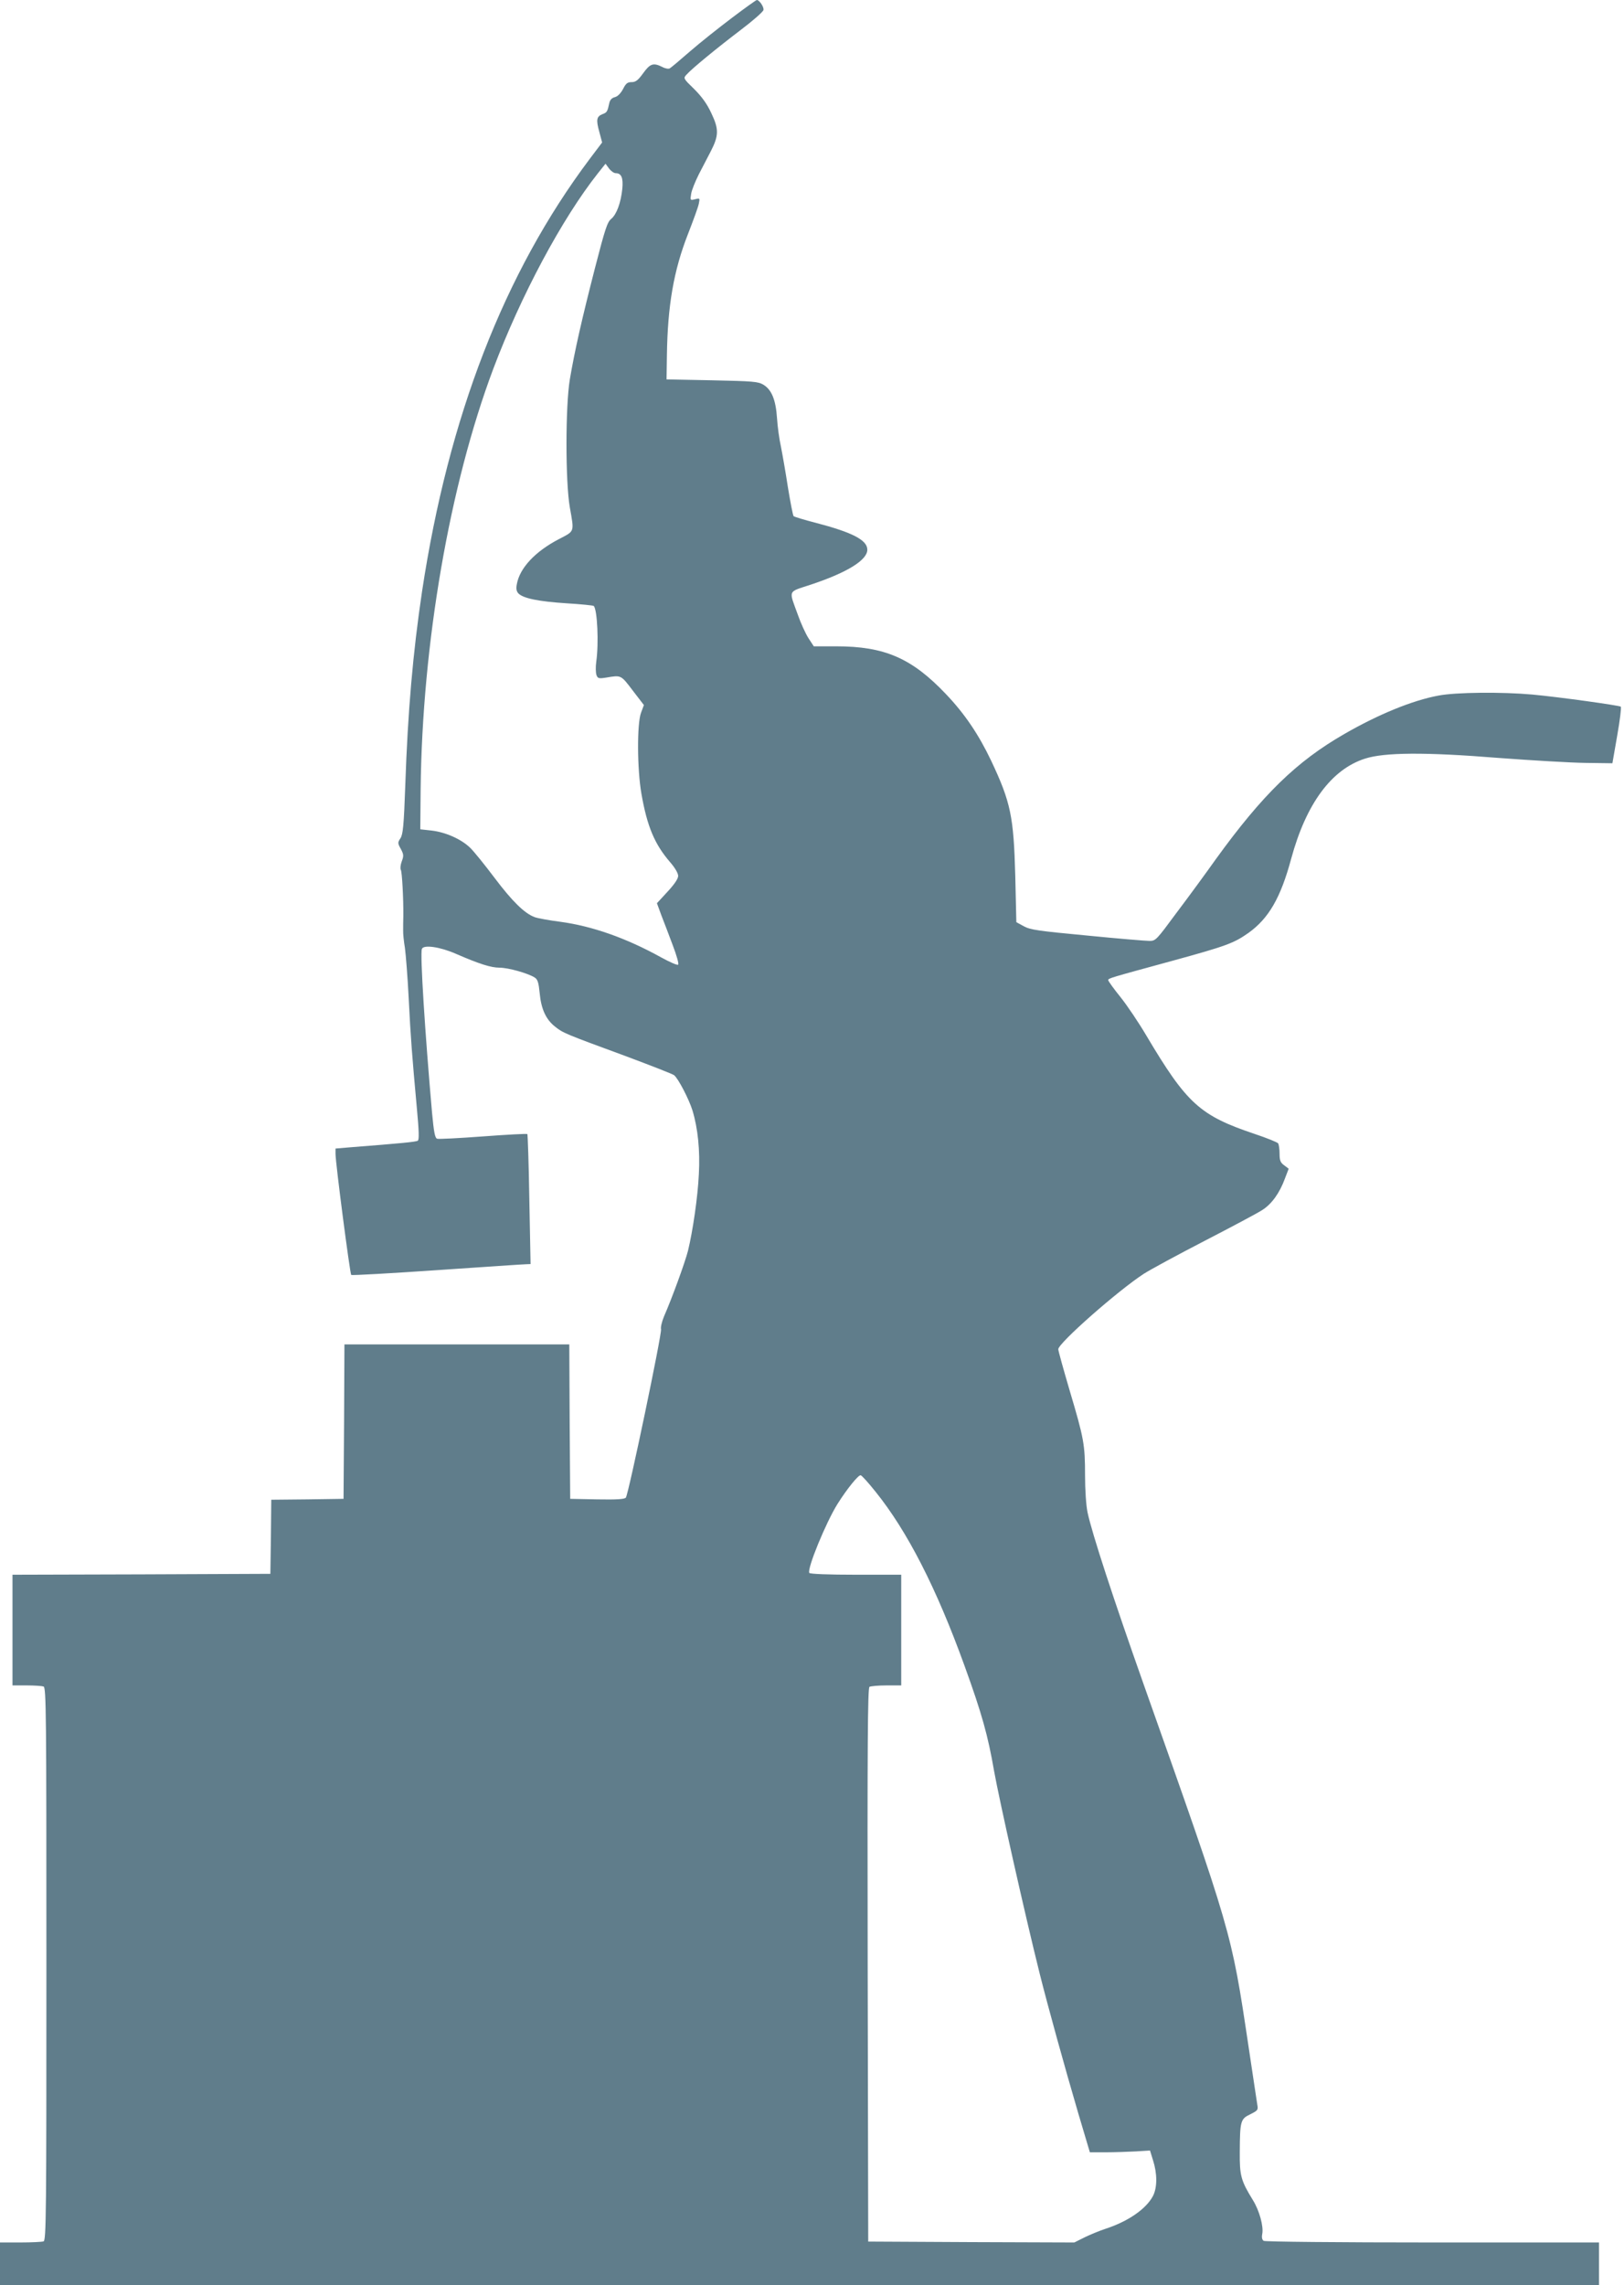 <?xml version="1.0" standalone="no"?>
<!DOCTYPE svg PUBLIC "-//W3C//DTD SVG 20010904//EN"
 "http://www.w3.org/TR/2001/REC-SVG-20010904/DTD/svg10.dtd">
<svg version="1.0" xmlns="http://www.w3.org/2000/svg"
 width="910pt" height="1280pt" viewBox="0 0 910 1280"
 preserveAspectRatio="xMidYMid meet">
<g transform="translate(0,1280) scale(0.1,-0.1)"
fill="#607d8b" stroke="none">
<path d="M4100 12699 c-74 -56 -180 -140 -235 -188 -55 -48 -105 -90 -112 -94
-7 -4 -26 -1 -42 8 -50 25 -68 19 -107 -35 -29 -40 -42 -50 -65 -50 -23 0 -32
-7 -48 -39 -13 -24 -30 -41 -45 -45 -17 -4 -28 -15 -32 -34 -10 -47 -13 -52
-37 -61 -34 -13 -38 -31 -19 -99 l16 -60 -71 -94 c-478 -637 -790 -1442 -938
-2420 -51 -342 -80 -672 -94 -1085 -8 -228 -13 -276 -27 -298 -16 -24 -16 -28
2 -60 16 -30 17 -39 5 -70 -7 -19 -9 -40 -5 -47 7 -12 15 -162 14 -258 -1 -25
-1 -61 -1 -80 -1 -19 4 -64 10 -100 5 -36 15 -162 21 -280 11 -222 19 -323 46
-619 12 -128 13 -175 5 -180 -10 -7 -98 -15 -378 -37 l-83 -7 0 -29 c0 -52 81
-673 88 -679 4 -3 221 9 482 27 261 18 486 33 499 33 l24 1 -7 362 c-3 199 -9
364 -11 366 -3 3 -114 -3 -248 -13 -134 -10 -250 -16 -258 -13 -12 5 -18 38
-28 144 -39 442 -68 892 -57 919 9 25 101 12 190 -27 131 -57 197 -78 245 -78
49 0 159 -31 197 -55 17 -11 22 -28 28 -87 8 -89 35 -148 86 -188 45 -36 55
-40 395 -165 142 -53 265 -101 272 -107 24 -19 84 -136 103 -197 31 -102 43
-226 36 -356 -6 -130 -34 -320 -61 -431 -17 -66 -89 -264 -135 -369 -11 -27
-19 -59 -16 -70 6 -23 -182 -923 -197 -943 -7 -9 -48 -12 -161 -10 l-151 3 -3
433 -2 432 -630 0 -630 0 -2 -433 -3 -432 -202 -3 -203 -2 -2 -208 -3 -207
-722 -3 -723 -2 0 -310 0 -310 79 0 c44 0 86 -3 95 -6 15 -6 16 -152 16 -1554
0 -1402 -1 -1548 -16 -1554 -9 -3 -67 -6 -130 -6 l-114 0 0 -120 0 -120 4480
0 4480 0 0 120 0 120 -932 0 c-523 0 -939 4 -947 9 -9 6 -12 19 -8 39 8 42
-16 131 -53 190 -67 109 -74 137 -73 268 1 174 4 186 59 212 42 21 45 24 39
55 -3 17 -25 167 -50 332 -96 640 -92 624 -588 2025 -168 475 -288 841 -313
959 -8 38 -14 125 -14 207 0 173 -6 206 -86 475 -35 119 -64 223 -64 232 0 34
335 329 480 423 36 23 189 106 340 184 151 78 296 155 322 172 53 33 98 95
128 177 l21 55 -25 19 c-21 15 -26 27 -26 65 0 26 -4 52 -8 58 -4 6 -63 30
-132 53 -306 103 -379 168 -606 550 -43 73 -109 171 -146 217 -38 47 -68 89
-68 94 0 11 6 12 361 109 299 82 343 98 425 156 113 81 180 196 239 415 84
309 226 501 414 561 109 35 336 37 746 4 187 -14 407 -27 490 -28 l150 -2 27
155 c15 85 24 158 20 162 -9 7 -345 54 -497 68 -168 15 -429 13 -525 -6 -146
-27 -336 -105 -527 -215 -268 -154 -458 -339 -720 -701 -56 -79 -155 -214
-220 -300 -113 -153 -117 -158 -152 -158 -20 0 -177 13 -349 30 -276 26 -318
32 -355 52 l-42 23 -6 260 c-9 331 -25 411 -135 644 -70 147 -148 263 -254
374 -191 201 -343 267 -615 267 l-125 0 -30 46 c-16 25 -43 84 -59 130 -52
143 -59 126 71 169 205 68 318 138 318 196 0 54 -83 97 -290 151 -63 16 -118
33 -123 37 -4 4 -18 77 -32 162 -13 85 -31 187 -39 227 -9 40 -19 112 -22 160
-7 103 -30 159 -76 187 -30 18 -57 20 -288 25 l-255 5 2 135 c4 278 38 475
118 679 30 77 58 153 61 171 6 30 6 31 -21 24 -28 -7 -28 -6 -22 31 3 20 23
69 43 109 20 39 50 96 66 127 46 89 47 125 4 215 -25 54 -54 93 -97 136 -60
58 -61 60 -42 80 30 34 168 147 302 249 69 52 127 103 129 113 4 16 -23 56
-37 56 -4 0 -67 -45 -141 -101z m-650 -869 c32 0 43 -26 37 -88 -8 -78 -32
-143 -62 -168 -22 -17 -35 -58 -91 -275 -74 -288 -114 -465 -141 -624 -25
-152 -25 -574 0 -717 25 -141 28 -131 -60 -177 -135 -70 -221 -163 -237 -253
-5 -26 -2 -40 9 -52 28 -28 115 -45 268 -55 82 -5 151 -12 154 -15 20 -20 29
-209 14 -313 -4 -28 -3 -61 1 -73 7 -20 12 -22 56 -15 83 14 81 15 147 -72
l63 -82 -16 -43 c-23 -60 -22 -315 2 -453 32 -184 74 -283 160 -383 28 -32 46
-63 46 -78 0 -16 -21 -47 -60 -89 l-59 -64 25 -68 c15 -37 43 -113 64 -168 21
-55 35 -104 30 -108 -4 -5 -47 14 -96 41 -195 108 -386 175 -564 199 -63 8
-128 20 -144 26 -57 21 -126 89 -224 219 -55 73 -117 150 -138 170 -51 49
-138 87 -216 96 l-63 7 2 225 c9 815 162 1702 407 2354 155 411 385 841 586
1095 l43 54 19 -26 c11 -15 28 -27 38 -27z m1456 -7385 c178 -221 341 -539
499 -976 97 -268 131 -390 165 -587 29 -162 172 -800 256 -1137 46 -183 138
-516 217 -785 l64 -215 89 0 c49 0 125 3 168 5 l80 5 17 -55 c24 -75 24 -151
0 -199 -38 -73 -140 -144 -271 -186 -30 -10 -81 -31 -112 -46 l-58 -29 -577 2
-578 3 -3 1549 c-2 1233 0 1551 10 1558 7 4 50 8 96 8 l82 0 0 310 0 310 -254
0 c-154 0 -257 4 -261 10 -14 22 92 280 157 385 54 86 119 166 131 162 7 -2
44 -43 83 -92z"/>
</g>
</svg>
